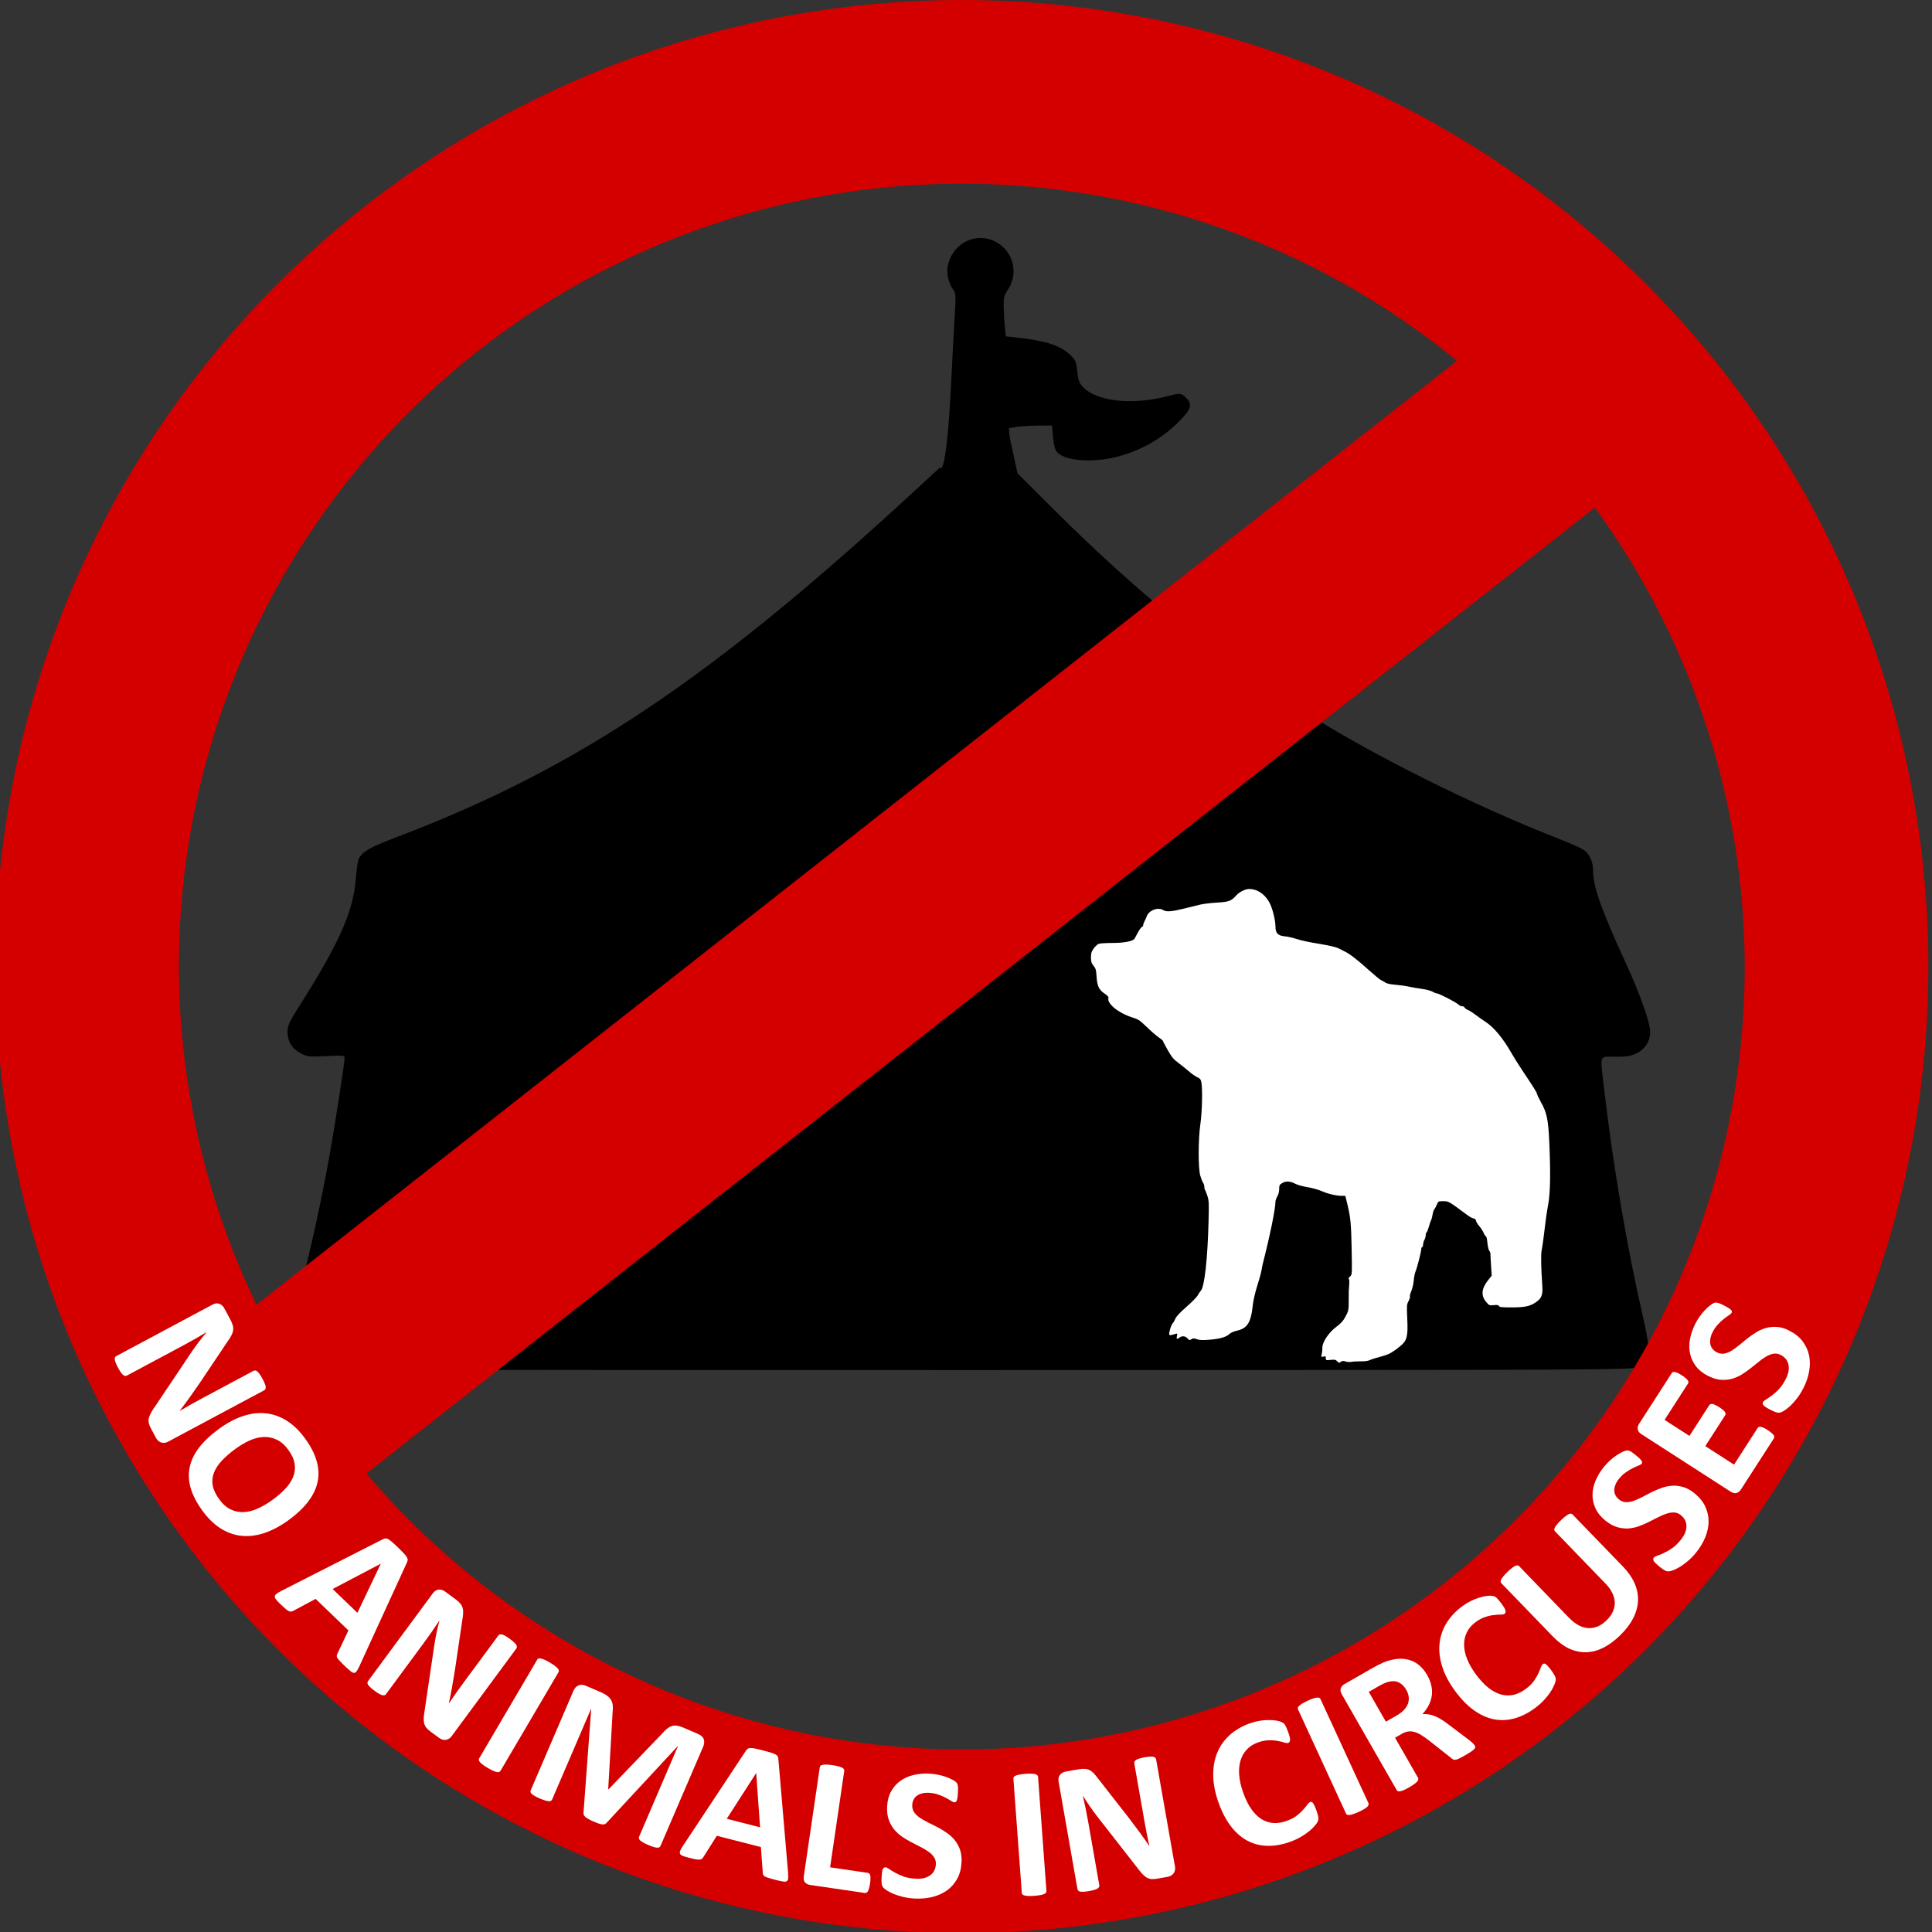 <?xml version="1.0" encoding="UTF-8" standalone="no"?>
<!-- Created with Inkscape (http://www.inkscape.org/) -->

<svg
   xmlns:dc="http://purl.org/dc/elements/1.1/"
   xmlns:cc="http://creativecommons.org/ns#"
   xmlns:rdf="http://www.w3.org/1999/02/22-rdf-syntax-ns#"
   xmlns:svg="http://www.w3.org/2000/svg"
   xmlns="http://www.w3.org/2000/svg"
   xmlns:sodipodi="http://sodipodi.sourceforge.net/DTD/sodipodi-0.dtd"
   xmlns:inkscape="http://www.inkscape.org/namespaces/inkscape"
   width="86.702mm"
   height="86.702mm"
   viewBox="0 0 86.702 86.702"
   version="1.1"
   id="svg8153"
   inkscape:version="0.92.2 (5c3e80d, 2017-08-06)"
   sodipodi:docname="no-animals-in-circuses3.svg">
  <rect x="0" y="0" width="86.702" height="86.702" fill="#333333" stroke="none"/>
  <defs
     id="defs8147" />
  <sodipodi:namedview
     id="base"
     pagecolor="#ffffff"
     bordercolor="#666666"
     borderopacity="1.0"
     inkscape:pageopacity="0.0"
     inkscape:pageshadow="2"
     inkscape:zoom="0.98994949"
     inkscape:cx="226.95468"
     inkscape:cy="231.50102"
     inkscape:document-units="mm"
     inkscape:current-layer="layer1"
     showgrid="false"
     fit-margin-top="0"
     fit-margin-left="0"
     fit-margin-right="0"
     fit-margin-bottom="0"
     inkscape:window-width="1680"
     inkscape:window-height="987"
     inkscape:window-x="-8"
     inkscape:window-y="-8"
     inkscape:window-maximized="1" />
  <g
     inkscape:label="Layer 1"
     inkscape:groupmode="layer"
     id="layer1"
     transform="translate(57.704,-85.215)">
    <g
       transform="translate(163.316,75.074)"
       id="g7991">
      <g
         transform="matrix(0.47,0,0,0.47,156.15,6.283)"
         id="g7677">
        <path
           style="fill:#000000;stroke-width:0.312"
           inkscape:connector-curvature="0"
           d="m -774.054,138.722 c -1.217,-0.742 -1.333,-1.525 -0.616,-4.143 1.446,-5.281 2.637,-10.507 3.603,-15.808 0.523,-2.873 1.484,-9.078 1.484,-9.584 0,-0.199 -0.258,-0.22 -1.753,-0.142 -1.63,0.085 -1.802,0.066 -2.454,-0.272 -0.818,-0.424 -1.246,-1.143 -1.246,-2.091 0,-0.517 0.193,-0.941 1.03,-2.259 3.926,-6.185 5.264,-9.196 5.499,-12.374 0.063,-0.857 0.191,-1.698 0.285,-1.87 0.376,-0.692 1.053,-1.07 3.745,-2.094 17.065,-6.491 29.824,-15.024 49.215,-32.913 l 2.511,-2.316 c 0,0 0.605,1.3 1.061,-7.758 0.134,-2.657 0.299,-5.742 0.368,-6.856 0.113,-1.845 0.099,-2.059 -0.163,-2.397 -0.403,-0.52 -0.644,-1.526 -0.522,-2.179 0.473,-2.52 3.291,-3.584 5.19,-1.958 1.214,1.04 1.46,2.809 0.574,4.147 -0.384,0.581 -0.433,0.792 -0.41,1.757 0.015,0.603 0.068,1.461 0.119,1.906 l 0.092,0.809 0.879,0.094 c 2.839,0.303 4.269,0.75 5.211,1.629 0.557,0.519 0.62,0.66 0.718,1.611 0.087,0.847 0.19,1.129 0.547,1.501 1.332,1.39 4.712,1.755 8.084,0.873 1.192,-0.312 1.304,-0.303 1.753,0.146 0.672,0.672 0.526,1.103 -0.825,2.429 -2.37,2.325 -5.769,3.683 -8.881,3.55 -1.482,-0.064 -2.404,-0.39 -2.73,-0.967 -0.103,-0.181 -0.223,-0.786 -0.267,-1.343 l -0.081,-1.013 -1.324,0.009 c -0.729,0.005 -1.656,0.062 -2.061,0.126 l -0.737,0.117 0.077,0.887 c 0.744,3.43 0.744,3.43 0.744,3.43 l 3.442,3.431 c 7.9,7.875 15.146,13.751 23.543,19.093 6.812,4.333 16.447,9.149 24.931,12.462 0.943,0.368 1.915,0.808 2.16,0.978 0.534,0.37 0.878,1.126 0.879,1.933 0.004,1.563 0.753,3.691 3.105,8.813 1.393,3.033 2.347,5.728 2.347,6.629 0,0.865 -0.462,1.609 -1.252,2.014 -0.556,0.285 -0.94,0.351 -2.053,0.351 -1.621,0 -1.497,-0.395 -1.057,3.35 0.85,7.237 2.174,14.979 3.673,21.473 0.293,1.269 0.532,2.602 0.532,2.961 -0.001,0.742 -0.371,1.4 -1.034,1.837 -0.434,0.286 -2.002,0.294 -63.941,0.294 -62.662,6.2e-4 -63.502,-0.004 -63.993,-0.303 z"
           id="path7560"
           sodipodi:nodetypes="cccsccccccccccccccccccccccccccccccccccccccccscsccccccc" />
        <path
           inkscape:connector-curvature="0"
           id="path7564"
           d="m -710.653,8.212 a 92.288,92.288 0 0 0 -92.288,92.288 92.288,92.288 0 0 0 92.288,92.288 92.288,92.288 0 0 0 92.288,-92.288 92.288,92.288 0 0 0 -92.288,-92.288 z m 0,17.535 a 74.753,74.753 0 0 1 47.282,16.913 l -114.627,90.129 a 74.753,74.753 0 0 1 -7.408,-32.289 74.753,74.753 0 0 1 74.753,-74.753 z m 60.444,30.925 a 74.753,74.753 0 0 1 14.31,43.829 74.753,74.753 0 0 1 -74.753,74.753 74.753,74.753 0 0 1 -56.856,-26.351 z"
           style="opacity:1;vector-effect:none;fill:#d40000;fill-opacity:1;stroke:none;stroke-width:1.749;stroke-linecap:butt;stroke-linejoin:miter;stroke-miterlimit:4;stroke-dasharray:none;stroke-dashoffset:0;stroke-opacity:1" />
        <path
           sodipodi:nodetypes="cccccscssscccscsscccccccccscccccssscccccccsccsccsccccccccccccccscccccsccccscsssccssccsscsccccsccsccccccccsccccscccccccssccccccscccsccccscsssccccccccscccc"
           inkscape:connector-curvature="0"
           id="path7607"
           d="m -674.458,138.238 c 0.142,-0.099 0.236,-0.106 0.448,-0.032 0.151,0.053 0.409,0.067 0.589,0.034 0.176,-0.033 0.58,-0.055 0.897,-0.049 0.366,0.007 0.668,-0.035 0.827,-0.117 0.137,-0.071 0.579,-0.212 0.982,-0.313 0.403,-0.101 0.859,-0.267 1.014,-0.369 0.155,-0.102 0.344,-0.224 0.42,-0.271 0.076,-0.047 0.32,-0.239 0.543,-0.425 0.599,-0.503 0.695,-0.907 0.617,-2.592 -0.058,-1.239 -0.051,-1.331 0.124,-1.666 0.102,-0.195 0.161,-0.393 0.132,-0.44 -0.029,-0.047 0.03,-0.278 0.131,-0.512 0.101,-0.235 0.205,-0.687 0.231,-1.004 0.026,-0.318 0.099,-0.693 0.161,-0.835 0.153,-0.345 0.557,-1.918 0.557,-2.166 0,-0.108 0.039,-0.197 0.086,-0.197 0.047,0 0.087,-0.106 0.089,-0.236 0.002,-0.13 0.058,-0.333 0.126,-0.451 0.068,-0.118 0.124,-0.319 0.126,-0.446 0.002,-0.127 0.041,-0.255 0.088,-0.284 0.047,-0.029 0.145,-0.273 0.219,-0.542 0.074,-0.269 0.17,-0.556 0.214,-0.636 0.044,-0.081 0.106,-0.313 0.137,-0.516 0.031,-0.203 0.105,-0.427 0.165,-0.498 0.06,-0.071 0.169,-0.274 0.242,-0.451 0.131,-0.318 0.139,-0.322 0.616,-0.322 0.513,0 0.512,-8.8e-4 2.322,1.346 0.201,0.15 0.457,0.285 0.568,0.301 0.129,0.018 0.211,0.095 0.228,0.212 0.014,0.101 0.155,0.334 0.314,0.519 0.158,0.185 0.347,0.479 0.421,0.654 0.073,0.175 0.17,0.319 0.215,0.319 0.045,0 0.109,0.28 0.142,0.623 0.033,0.343 0.113,0.682 0.177,0.754 0.064,0.072 0.114,0.208 0.112,0.301 -0.003,0.093 0.024,0.598 0.059,1.123 l 0.063,0.953 -0.349,0.442 c -0.637,0.805 -0.693,1.467 -0.178,2.078 0.279,0.331 0.3,0.339 0.729,0.299 0.341,-0.032 0.453,-0.012 0.491,0.087 0.04,0.105 0.257,0.129 1.196,0.129 1.272,0 1.771,-0.106 2.338,-0.498 0.53,-0.366 0.662,-0.698 0.606,-1.522 -0.126,-1.832 -0.148,-3.022 -0.064,-3.429 0.05,-0.24 0.131,-0.785 0.182,-1.21 0.207,-1.752 0.281,-2.278 0.444,-3.179 0.203,-1.119 0.235,-2.998 0.101,-5.972 -0.097,-2.156 -0.235,-2.803 -0.818,-3.83 -0.163,-0.287 -0.32,-0.618 -0.349,-0.734 -0.051,-0.204 -0.197,-0.437 -1.488,-2.381 -0.324,-0.488 -0.737,-1.146 -0.916,-1.461 -0.857,-1.504 -1.704,-2.524 -2.55,-3.072 -0.212,-0.137 -0.625,-0.43 -0.918,-0.65 -0.293,-0.22 -0.623,-0.429 -0.732,-0.463 -0.109,-0.035 -0.251,-0.137 -0.315,-0.228 -0.064,-0.091 -0.167,-0.146 -0.229,-0.122 -0.062,0.024 -0.222,-0.051 -0.356,-0.167 -0.295,-0.255 -1.875,-1.068 -2.076,-1.068 -0.079,-1.7e-4 -0.265,-0.074 -0.412,-0.164 -0.15,-0.091 -0.587,-0.206 -0.988,-0.26 -0.396,-0.053 -0.971,-0.151 -1.278,-0.219 -0.307,-0.068 -0.887,-0.15 -1.289,-0.182 -0.497,-0.04 -0.803,-0.109 -0.958,-0.217 -0.125,-0.088 -0.304,-0.189 -0.397,-0.224 -0.093,-0.036 -0.611,-0.461 -1.15,-0.946 -1.103,-0.992 -1.802,-1.535 -2.282,-1.772 -0.179,-0.089 -0.471,-0.236 -0.649,-0.328 -0.177,-0.092 -0.873,-0.258 -1.547,-0.37 -1.41,-0.234 -1.881,-0.336 -2.599,-0.561 -0.284,-0.089 -0.728,-0.182 -0.988,-0.207 -0.634,-0.06 -0.859,-0.304 -0.86,-0.934 -8.8e-4,-0.635 -0.304,-1.819 -0.598,-2.33 -0.454,-0.792 -1.156,-1.252 -1.91,-1.252 -0.36,0 -0.953,0.291 -1.223,0.601 -0.475,0.546 -0.704,0.633 -1.851,0.699 -0.59,0.034 -1.325,0.124 -1.634,0.199 -0.309,0.075 -0.967,0.238 -1.463,0.362 -1.188,0.298 -1.748,0.344 -2.019,0.166 -0.495,-0.324 -1.373,-0.005 -1.59,0.578 -0.056,0.15 -0.156,0.376 -0.223,0.501 -0.067,0.125 -0.121,0.286 -0.121,0.356 0,0.07 -0.056,0.15 -0.125,0.176 -0.108,0.042 -0.22,0.218 -0.686,1.089 -0.14,0.261 -0.974,0.428 -2.146,0.428 -0.588,0 -1.168,0.037 -1.287,0.083 -0.12,0.045 -0.335,0.245 -0.478,0.443 -0.218,0.301 -0.261,0.44 -0.261,0.851 0,0.411 0.04,0.541 0.245,0.8 0.213,0.269 0.251,0.403 0.29,1.03 0.057,0.908 0.22,1.257 0.757,1.622 0.297,0.202 0.407,0.328 0.375,0.431 -0.157,0.519 0.957,1.433 2.241,1.838 0.636,0.201 0.742,0.27 1.418,0.927 0.402,0.39 0.914,0.835 1.139,0.987 0.224,0.152 0.408,0.308 0.408,0.346 0,0.038 0.207,0.433 0.46,0.877 0.384,0.674 0.551,0.874 1.01,1.215 0.302,0.224 0.758,0.591 1.013,0.814 0.255,0.224 0.61,0.472 0.79,0.553 0.268,0.12 0.338,0.204 0.393,0.475 0.125,0.613 0.075,2.861 -0.089,3.98 -0.214,1.46 -0.22,4.234 -0.011,4.953 0.079,0.273 0.199,0.574 0.265,0.669 0.067,0.095 0.121,0.273 0.121,0.395 0,0.122 0.031,0.258 0.068,0.303 0.038,0.045 0.14,0.303 0.228,0.574 0.145,0.446 0.155,0.684 0.104,2.535 -0.097,3.556 -0.386,6.123 -0.733,6.503 -0.09,0.098 -0.224,0.3 -0.299,0.448 -0.075,0.148 -0.556,0.637 -1.07,1.087 -0.59,0.517 -0.976,0.924 -1.048,1.106 -0.063,0.158 -0.181,0.365 -0.263,0.46 -0.153,0.175 -0.337,0.731 -0.338,1.02 -5.7e-4,0.165 0.071,0.165 0.589,0.006 0.191,-0.059 0.199,-0.046 0.144,0.208 -0.065,0.297 -0.004,0.331 0.25,0.139 0.246,-0.186 0.552,-0.154 0.759,0.079 0.166,0.186 0.2,0.194 0.37,0.083 0.161,-0.105 0.236,-0.106 0.536,-0.003 0.273,0.094 0.542,0.104 1.235,0.044 0.982,-0.084 1.549,-0.251 1.875,-0.553 0.119,-0.11 0.417,-0.243 0.663,-0.296 1.047,-0.225 1.388,-0.775 1.568,-2.532 0.039,-0.381 0.223,-1.166 0.413,-1.761 0.188,-0.591 0.37,-1.248 0.403,-1.461 0.033,-0.213 0.095,-0.522 0.137,-0.687 0.67,-2.617 1.195,-5.187 1.197,-5.859 2.6e-4,-0.127 0.081,-0.368 0.179,-0.535 0.111,-0.189 0.179,-0.453 0.179,-0.698 0,-0.351 0.03,-0.413 0.272,-0.56 0.366,-0.223 0.751,-0.209 1.24,0.044 0.231,0.12 0.744,0.264 1.188,0.335 0.432,0.069 1.047,0.24 1.375,0.383 0.614,0.268 1.381,0.446 1.927,0.446 h 0.314 l 0.184,0.752 c 0.317,1.297 0.373,1.888 0.42,4.361 0.044,2.368 0.042,2.408 -0.137,2.569 -0.1,0.09 -0.182,0.216 -0.182,0.279 0.182,-0.279 0.043,1.109 0.043,1.109 l -0.004,0.942 c -0.004,0.906 -0.015,0.963 -0.301,1.5 -0.233,0.438 -0.421,0.65 -0.876,0.988 -0.726,0.54 -1.358,1.483 -1.339,1.996 0.007,0.178 -0.019,0.456 -0.058,0.616 -0.069,0.284 -0.065,0.29 0.158,0.235 0.2,-0.05 0.228,-0.032 0.228,0.153 0,0.203 0.016,0.209 0.459,0.163 0.392,-0.041 0.484,-0.021 0.628,0.133 0.152,0.163 0.186,0.169 0.348,0.055 z"
           style="fill:#ffffff;stroke-width:0.086" />
      </g>
      <g
         id="g7859"
         style="font-style:normal;font-variant:normal;font-weight:bold;font-stretch:normal;font-size:10.583px;line-height:1.25;font-family:Calibri;-inkscape-font-specification:'Calibri, Bold';font-variant-ligatures:normal;font-variant-caps:normal;font-variant-numeric:normal;font-feature-settings:normal;text-align:start;letter-spacing:0px;word-spacing:0px;writing-mode:lr-tb;text-anchor:start;fill:#ffffff;fill-opacity:1;stroke:none;stroke-width:0.265"
         transform="matrix(0.811,0.061,-0.061,0.811,-246.397,-94.462)"
         aria-label="NO ANIMALS IN CIRCUSES">
        <path
           inkscape:connector-curvature="0"
           id="path7821"
           style="font-style:normal;font-variant:normal;font-weight:bold;font-stretch:normal;font-size:10.583px;font-family:Calibri;-inkscape-font-specification:'Calibri, Bold';font-variant-ligatures:normal;font-variant-caps:normal;font-variant-numeric:normal;font-feature-settings:normal;text-align:start;writing-mode:lr-tb;text-anchor:start;fill:#ffffff;stroke-width:0.265"
           d="m 55.974,204.548 q -0.1,0.064 -0.201,0.079 -0.101,0.015 -0.192,-0.013 -0.088,-0.023 -0.167,-0.09 -0.072,-0.065 -0.124,-0.147 l -0.311,-0.488 q -0.097,-0.153 -0.139,-0.285 -0.039,-0.128 -0.021,-0.274 0.025,-0.144 0.104,-0.317 0.084,-0.176 0.233,-0.424 l 1.746,-3.082 q 0.158,-0.272 0.348,-0.57 0.194,-0.301 0.388,-0.565 l -0.005,-0.009 q -0.303,0.217 -0.611,0.425 -0.304,0.206 -0.636,0.416 l -2.952,1.877 q -0.044,0.028 -0.095,0.024 -0.049,3.8e-4 -0.114,-0.044 -0.058,-0.043 -0.135,-0.135 -0.077,-0.092 -0.177,-0.249 -0.097,-0.153 -0.148,-0.261 -0.051,-0.109 -0.065,-0.179 -0.01,-0.073 0.011,-0.117 0.021,-0.044 0.065,-0.072 l 5.072,-3.224 q 0.205,-0.13 0.38,-0.076 0.182,0.056 0.293,0.23 l 0.391,0.615 q 0.105,0.166 0.147,0.298 0.046,0.13 0.036,0.259 -0.007,0.133 -0.075,0.287 -0.063,0.151 -0.181,0.342 l -1.364,2.41 q -0.127,0.215 -0.251,0.423 -0.118,0.21 -0.246,0.413 -0.123,0.201 -0.245,0.395 -0.122,0.194 -0.246,0.383 l 0.003,0.004 q 0.297,-0.207 0.623,-0.427 0.329,-0.215 0.63,-0.406 l 2.647,-1.683 q 0.044,-0.028 0.095,-0.024 0.052,0.004 0.117,0.048 0.065,0.044 0.137,0.139 0.077,0.092 0.177,0.249 0.094,0.148 0.145,0.257 0.055,0.106 0.062,0.175 0.01,0.073 -0.011,0.117 -0.021,0.044 -0.065,0.072 z" />
        <path
           inkscape:connector-curvature="0"
           id="path7823"
           style="font-style:normal;font-variant:normal;font-weight:bold;font-stretch:normal;font-size:10.583px;font-family:Calibri;-inkscape-font-specification:'Calibri, Bold';font-variant-ligatures:normal;font-variant-caps:normal;font-variant-numeric:normal;font-feature-settings:normal;text-align:start;writing-mode:lr-tb;text-anchor:start;fill:#ffffff;stroke-width:0.265"
           d="m 62.929,208.366 q -0.635,0.537 -1.27,0.804 -0.635,0.266 -1.249,0.252 -0.611,-0.018 -1.187,-0.323 -0.569,-0.304 -1.079,-0.908 -0.504,-0.596 -0.727,-1.172 -0.216,-0.575 -0.147,-1.142 0.069,-0.566 0.435,-1.133 0.37,-0.563 1.044,-1.134 0.619,-0.524 1.246,-0.784 0.631,-0.263 1.241,-0.245 0.611,0.018 1.183,0.319 0.576,0.305 1.09,0.912 0.491,0.58 0.711,1.152 0.223,0.576 0.154,1.142 -0.066,0.57 -0.428,1.134 -0.355,0.564 -1.018,1.125 z m -0.977,-1.042 q 0.402,-0.34 0.676,-0.681 0.278,-0.344 0.381,-0.694 0.11,-0.35 0.022,-0.709 -0.083,-0.363 -0.404,-0.741 -0.324,-0.383 -0.687,-0.516 -0.359,-0.136 -0.733,-0.09 -0.374,0.046 -0.754,0.252 -0.373,0.207 -0.732,0.511 -0.418,0.354 -0.7,0.701 -0.278,0.344 -0.388,0.694 -0.11,0.35 -0.022,0.709 0.091,0.356 0.415,0.739 0.324,0.383 0.683,0.519 0.359,0.136 0.737,0.087 0.378,-0.049 0.755,-0.26 0.384,-0.21 0.751,-0.52 z" />
        <path
           inkscape:connector-curvature="0"
           id="path7825"
           style="font-style:normal;font-variant:normal;font-weight:bold;font-stretch:normal;font-size:10.583px;font-family:Calibri;-inkscape-font-specification:'Calibri, Bold';font-variant-ligatures:normal;font-variant-caps:normal;font-variant-numeric:normal;font-feature-settings:normal;text-align:start;writing-mode:lr-tb;text-anchor:start;fill:#ffffff;stroke-width:0.265"
           d="m 67.428,216.121 q -0.071,0.183 -0.128,0.276 -0.057,0.093 -0.137,0.101 -0.077,0.004 -0.195,-0.081 -0.121,-0.08 -0.317,-0.241 -0.203,-0.168 -0.312,-0.271 -0.108,-0.096 -0.155,-0.161 -0.043,-0.069 -0.041,-0.121 0.002,-0.052 0.029,-0.117 l 0.509,-1.322 -1.936,-1.599 -1.159,0.738 q -0.062,0.043 -0.123,0.059 -0.054,0.016 -0.133,-0.009 -0.072,-0.026 -0.186,-0.107 -0.11,-0.078 -0.282,-0.219 -0.183,-0.151 -0.277,-0.249 -0.094,-0.098 -0.097,-0.174 -3.55e-4,-0.081 0.081,-0.155 0.081,-0.074 0.244,-0.174 l 5.368,-3.261 q 0.08,-0.048 0.145,-0.061 0.068,-0.018 0.152,0.018 0.091,0.035 0.218,0.133 0.13,0.094 0.333,0.262 0.235,0.194 0.368,0.317 0.136,0.119 0.192,0.206 0.063,0.086 0.059,0.156 -3.39e-4,0.073 -0.039,0.169 z m 0.756,-5.736 -0.004,-0.003 -2.539,1.589 1.462,1.208 z" />
        <path
           inkscape:connector-curvature="0"
           id="path7827"
           style="font-style:normal;font-variant:normal;font-weight:bold;font-stretch:normal;font-size:10.583px;font-family:Calibri;-inkscape-font-specification:'Calibri, Bold';font-variant-ligatures:normal;font-variant-caps:normal;font-variant-numeric:normal;font-feature-settings:normal;text-align:start;writing-mode:lr-tb;text-anchor:start;fill:#ffffff;stroke-width:0.265"
           d="m 72.797,219.578 q -0.063,0.101 -0.148,0.157 -0.084,0.057 -0.179,0.071 -0.09,0.017 -0.19,-0.009 -0.093,-0.028 -0.176,-0.08 l -0.49,-0.308 q -0.153,-0.096 -0.248,-0.198 -0.09,-0.099 -0.137,-0.239 -0.04,-0.141 -0.042,-0.331 4.42e-4,-0.195 0.028,-0.483 l 0.254,-3.533 q 0.026,-0.313 0.069,-0.664 0.046,-0.355 0.108,-0.677 l -0.009,-0.005 q -0.18,0.326 -0.37,0.647 -0.186,0.316 -0.395,0.649 l -1.861,2.963 q -0.027,0.044 -0.076,0.062 -0.044,0.021 -0.122,0.009 -0.071,-0.014 -0.18,-0.064 -0.109,-0.05 -0.266,-0.149 -0.153,-0.096 -0.246,-0.173 -0.092,-0.076 -0.136,-0.134 -0.04,-0.062 -0.04,-0.111 1.11e-4,-0.049 0.028,-0.092 l 3.197,-5.089 q 0.129,-0.206 0.311,-0.232 0.188,-0.028 0.364,0.082 l 0.617,0.388 q 0.166,0.104 0.261,0.207 0.097,0.098 0.144,0.218 0.051,0.123 0.055,0.291 0.007,0.163 -0.017,0.386 l -0.197,2.763 q -0.022,0.249 -0.045,0.49 -0.016,0.24 -0.044,0.479 -0.025,0.234 -0.052,0.462 -0.027,0.227 -0.058,0.452 l 0.004,0.003 q 0.179,-0.315 0.379,-0.653 0.205,-0.335 0.394,-0.637 l 1.669,-2.656 q 0.027,-0.044 0.076,-0.062 0.048,-0.018 0.126,-0.006 0.078,0.012 0.184,0.067 0.109,0.05 0.266,0.149 0.149,0.093 0.241,0.17 0.095,0.072 0.131,0.131 0.04,0.062 0.04,0.111 -1.1e-4,0.049 -0.028,0.092 z" />
        <path
           inkscape:connector-curvature="0"
           id="path7829"
           style="font-style:normal;font-variant:normal;font-weight:bold;font-stretch:normal;font-size:10.583px;font-family:Calibri;-inkscape-font-specification:'Calibri, Bold';font-variant-ligatures:normal;font-variant-caps:normal;font-variant-numeric:normal;font-feature-settings:normal;text-align:start;writing-mode:lr-tb;text-anchor:start;fill:#ffffff;stroke-width:0.265"
           d="m 75.63,221.282 q -0.023,0.046 -0.073,0.068 -0.046,0.023 -0.127,0.013 -0.081,-0.011 -0.204,-0.054 -0.123,-0.043 -0.304,-0.132 -0.176,-0.086 -0.29,-0.16 -0.109,-0.071 -0.167,-0.128 -0.058,-0.057 -0.072,-0.11 -0.01,-0.051 0.013,-0.097 l 2.783,-5.669 q 0.023,-0.046 0.069,-0.07 0.051,-0.021 0.132,-0.01 0.086,0.013 0.208,0.056 0.123,0.043 0.299,0.13 0.181,0.089 0.29,0.16 0.109,0.071 0.167,0.128 0.058,0.057 0.068,0.108 0.014,0.053 -0.009,0.099 z" />
        <path
           inkscape:connector-curvature="0"
           id="path7831"
           style="font-style:normal;font-variant:normal;font-weight:bold;font-stretch:normal;font-size:10.583px;font-family:Calibri;-inkscape-font-specification:'Calibri, Bold';font-variant-ligatures:normal;font-variant-caps:normal;font-variant-numeric:normal;font-feature-settings:normal;text-align:start;writing-mode:lr-tb;text-anchor:start;fill:#ffffff;stroke-width:0.265"
           d="m 84.744,224.753 q -0.017,0.049 -0.059,0.078 -0.038,0.031 -0.12,0.03 -0.077,9.7e-4 -0.199,-0.025 -0.122,-0.026 -0.303,-0.088 -0.176,-0.06 -0.288,-0.115 -0.112,-0.055 -0.172,-0.103 -0.06,-0.048 -0.076,-0.097 -0.016,-0.049 8.43e-4,-0.098 l 1.765,-5.147 -0.01,-0.003 -3.597,4.514 q -0.041,0.057 -0.1,0.086 -0.057,0.024 -0.144,0.022 -0.082,-7e-4 -0.201,-0.036 -0.121,-0.03 -0.287,-0.087 -0.166,-0.057 -0.278,-0.112 -0.114,-0.05 -0.184,-0.101 -0.063,-0.054 -0.094,-0.109 -0.031,-0.054 -0.027,-0.113 l -0.006,-5.749 -0.01,-0.003 -1.765,5.147 q -0.017,0.049 -0.059,0.078 -0.038,0.031 -0.12,0.03 -0.082,-7e-4 -0.204,-0.026 -0.117,-0.024 -0.298,-0.086 -0.176,-0.06 -0.288,-0.115 -0.112,-0.055 -0.177,-0.104 -0.06,-0.048 -0.076,-0.097 -0.011,-0.048 0.006,-0.096 l 1.933,-5.636 q 0.085,-0.249 0.263,-0.336 0.177,-0.087 0.397,-0.011 l 0.841,0.288 q 0.225,0.077 0.373,0.172 0.15,0.089 0.237,0.218 0.089,0.123 0.118,0.292 0.031,0.164 0.02,0.389 l 0.076,4.238 0.02,0.007 2.707,-3.273 q 0.134,-0.184 0.256,-0.3 0.127,-0.115 0.255,-0.169 0.133,-0.053 0.281,-0.04 0.15,0.008 0.331,0.07 l 0.865,0.297 q 0.132,0.045 0.213,0.111 0.086,0.068 0.121,0.156 0.042,0.085 0.038,0.193 0.002,0.105 -0.04,0.227 z" />
        <path
           inkscape:connector-curvature="0"
           id="path7833"
           style="font-style:normal;font-variant:normal;font-weight:bold;font-stretch:normal;font-size:10.583px;font-family:Calibri;-inkscape-font-specification:'Calibri, Bold';font-variant-ligatures:normal;font-variant-caps:normal;font-variant-numeric:normal;font-feature-settings:normal;text-align:start;writing-mode:lr-tb;text-anchor:start;fill:#ffffff;stroke-width:0.265"
           d="m 91.878,225.714 q 0.029,0.194 0.025,0.304 -0.004,0.11 -0.07,0.156 -0.065,0.041 -0.209,0.026 -0.145,-0.01 -0.395,-0.054 -0.26,-0.046 -0.405,-0.082 -0.142,-0.03 -0.214,-0.064 -0.072,-0.039 -0.095,-0.085 -0.023,-0.046 -0.032,-0.116 l -0.209,-1.401 -2.473,-0.438 -0.645,1.214 q -0.033,0.068 -0.078,0.112 -0.039,0.04 -0.12,0.057 -0.076,0.013 -0.215,-0.001 -0.134,-0.013 -0.353,-0.052 -0.234,-0.041 -0.364,-0.08 -0.13,-0.039 -0.171,-0.104 -0.04,-0.07 -0.006,-0.174 0.034,-0.104 0.127,-0.271 L 89.041,219.176 q 0.046,-0.081 0.096,-0.125 0.051,-0.049 0.142,-0.059 0.097,-0.014 0.256,0.009 0.16,0.018 0.419,0.064 0.3,0.053 0.477,0.095 0.177,0.037 0.268,0.084 0.097,0.043 0.128,0.107 0.036,0.064 0.049,0.166 z m -2.168,-5.364 -0.005,-9.1e-4 -1.427,2.634 1.868,0.331 z" />
        <path
           inkscape:connector-curvature="0"
           id="path7835"
           style="font-style:normal;font-variant:normal;font-weight:bold;font-stretch:normal;font-size:10.583px;font-family:Calibri;-inkscape-font-specification:'Calibri, Bold';font-variant-ligatures:normal;font-variant-caps:normal;font-variant-numeric:normal;font-feature-settings:normal;text-align:start;writing-mode:lr-tb;text-anchor:start;fill:#ffffff;stroke-width:0.265"
           d="m 96.431,225.941 q -0.011,0.155 -0.034,0.262 -0.018,0.102 -0.048,0.173 -0.03,0.065 -0.074,0.093 -0.038,0.028 -0.09,0.025 l -3.057,-0.216 q -0.17,-0.012 -0.282,-0.118 -0.106,-0.111 -0.09,-0.338 l 0.428,-6.057 q 0.004,-0.051 0.037,-0.091 0.039,-0.039 0.118,-0.059 0.079,-0.02 0.209,-0.027 0.135,-0.006 0.331,0.008 0.201,0.014 0.329,0.039 0.128,0.025 0.203,0.056 0.075,0.031 0.104,0.075 0.033,0.044 0.03,0.095 l -0.379,5.366 2.098,0.148 q 0.052,0.004 0.085,0.037 0.039,0.029 0.06,0.098 0.021,0.064 0.024,0.173 0.008,0.104 -0.003,0.259 z" />
        <path
           inkscape:connector-curvature="0"
           id="path7837"
           style="font-style:normal;font-variant:normal;font-weight:bold;font-stretch:normal;font-size:10.583px;font-family:Calibri;-inkscape-font-specification:'Calibri, Bold';font-variant-ligatures:normal;font-variant-caps:normal;font-variant-numeric:normal;font-feature-settings:normal;text-align:start;writing-mode:lr-tb;text-anchor:start;fill:#ffffff;stroke-width:0.265"
           d="m 101.376,224.406 q 0.014,0.527 -0.172,0.93 -0.186,0.403 -0.515,0.68 -0.329,0.272 -0.775,0.418 -0.446,0.146 -0.957,0.159 -0.346,0.009 -0.647,-0.04 -0.296,-0.049 -0.525,-0.121 -0.229,-0.077 -0.387,-0.16 -0.152,-0.084 -0.221,-0.149 -0.069,-0.065 -0.103,-0.189 -0.029,-0.128 -0.035,-0.366 -0.004,-0.16 0.003,-0.269 0.007,-0.109 0.026,-0.176 0.024,-0.068 0.06,-0.095 0.041,-0.032 0.092,-0.033 0.072,-0.002 0.204,0.083 0.136,0.079 0.346,0.177 0.209,0.098 0.496,0.178 0.291,0.075 0.669,0.065 0.248,-0.006 0.443,-0.068 0.195,-0.067 0.326,-0.179 0.137,-0.112 0.205,-0.274 0.068,-0.162 0.063,-0.358 -0.006,-0.227 -0.134,-0.384 -0.128,-0.162 -0.333,-0.281 -0.2,-0.124 -0.456,-0.226 -0.256,-0.107 -0.528,-0.224 -0.272,-0.117 -0.529,-0.265 -0.257,-0.154 -0.464,-0.365 -0.202,-0.217 -0.334,-0.513 -0.132,-0.296 -0.143,-0.715 -0.013,-0.48 0.154,-0.847 0.171,-0.371 0.465,-0.617 0.298,-0.251 0.703,-0.38 0.41,-0.13 0.87,-0.142 0.238,-0.006 0.476,0.024 0.239,0.03 0.447,0.086 0.208,0.057 0.37,0.13 0.162,0.073 0.215,0.124 0.053,0.05 0.069,0.086 0.022,0.036 0.034,0.097 0.017,0.056 0.025,0.149 0.007,0.088 0.011,0.222 0.004,0.15 -0.004,0.253 -0.002,0.103 -0.021,0.171 -0.014,0.068 -0.049,0.1 -0.03,0.032 -0.087,0.033 -0.057,0.001 -0.183,-0.068 -0.126,-0.069 -0.309,-0.147 -0.183,-0.083 -0.422,-0.144 -0.24,-0.066 -0.524,-0.059 -0.222,0.006 -0.386,0.067 -0.164,0.056 -0.275,0.157 -0.106,0.096 -0.159,0.232 -0.048,0.136 -0.044,0.285 0.006,0.222 0.129,0.384 0.128,0.157 0.333,0.281 0.21,0.119 0.471,0.225 0.261,0.102 0.533,0.219 0.272,0.117 0.534,0.27 0.262,0.148 0.47,0.365 0.207,0.212 0.339,0.508 0.132,0.291 0.142,0.694 z" />
        <path
           inkscape:connector-curvature="0"
           id="path7839"
           style="font-style:normal;font-variant:normal;font-weight:bold;font-stretch:normal;font-size:10.583px;font-family:Calibri;-inkscape-font-specification:'Calibri, Bold';font-variant-ligatures:normal;font-variant-caps:normal;font-variant-numeric:normal;font-feature-settings:normal;text-align:start;writing-mode:lr-tb;text-anchor:start;fill:#ffffff;stroke-width:0.265"
           d="m 106.167,225.633 q 0.008,0.051 -0.022,0.097 -0.025,0.045 -0.097,0.083 -0.073,0.037 -0.198,0.071 -0.125,0.035 -0.325,0.064 -0.194,0.029 -0.329,0.034 -0.13,0.004 -0.211,-0.01 -0.081,-0.014 -0.122,-0.05 -0.037,-0.036 -0.044,-0.087 l -0.935,-6.245 q -0.008,-0.051 0.017,-0.097 0.03,-0.046 0.102,-0.083 0.078,-0.038 0.203,-0.072 0.125,-0.035 0.32,-0.064 0.199,-0.03 0.329,-0.034 0.13,-0.004 0.211,0.01 0.081,0.014 0.117,0.05 0.042,0.035 0.05,0.087 z" />
        <path
           inkscape:connector-curvature="0"
           id="path7841"
           style="font-style:normal;font-variant:normal;font-weight:bold;font-stretch:normal;font-size:10.583px;font-family:Calibri;-inkscape-font-specification:'Calibri, Bold';font-variant-ligatures:normal;font-variant-caps:normal;font-variant-numeric:normal;font-feature-settings:normal;text-align:start;writing-mode:lr-tb;text-anchor:start;fill:#ffffff;stroke-width:0.265"
           d="m 113.139,223.759 q 0.029,0.115 0.012,0.216 -0.017,0.1 -0.072,0.178 -0.05,0.077 -0.137,0.131 -0.084,0.048 -0.179,0.072 l -0.561,0.143 q -0.175,0.044 -0.314,0.043 -0.134,-0.003 -0.267,-0.065 -0.129,-0.068 -0.269,-0.198 -0.141,-0.135 -0.33,-0.353 l -2.383,-2.62 q -0.209,-0.235 -0.433,-0.508 -0.225,-0.279 -0.416,-0.545 l -0.01,0.003 q 0.112,0.356 0.213,0.714 0.1,0.353 0.197,0.734 l 0.861,3.391 q 0.013,0.05 -0.007,0.098 -0.015,0.046 -0.077,0.094 -0.059,0.042 -0.17,0.086 -0.111,0.044 -0.292,0.09 -0.175,0.044 -0.294,0.059 -0.119,0.014 -0.19,0.006 -0.073,-0.013 -0.108,-0.047 -0.035,-0.034 -0.048,-0.084 l -1.48,-5.825 q -0.06,-0.235 0.046,-0.385 0.11,-0.156 0.31,-0.207 l 0.706,-0.179 q 0.19,-0.048 0.329,-0.046 0.138,-0.003 0.257,0.047 0.124,0.048 0.249,0.161 0.123,0.107 0.268,0.278 l 1.864,2.048 q 0.165,0.187 0.324,0.371 0.162,0.177 0.316,0.362 0.152,0.18 0.298,0.356 0.146,0.176 0.287,0.354 l 0.005,-0.001 q -0.104,-0.347 -0.211,-0.725 -0.102,-0.379 -0.19,-0.725 l -0.772,-3.04 q -0.013,-0.05 0.007,-0.098 0.02,-0.048 0.082,-0.096 0.062,-0.048 0.175,-0.087 0.111,-0.044 0.292,-0.09 0.17,-0.043 0.289,-0.058 0.118,-0.019 0.185,-0.004 0.073,0.013 0.108,0.047 0.035,0.034 0.048,0.084 z" />
        <path
           inkscape:connector-curvature="0"
           id="path7843"
           style="font-style:normal;font-variant:normal;font-weight:bold;font-stretch:normal;font-size:10.583px;font-family:Calibri;-inkscape-font-specification:'Calibri, Bold';font-variant-ligatures:normal;font-variant-caps:normal;font-variant-numeric:normal;font-feature-settings:normal;text-align:start;writing-mode:lr-tb;text-anchor:start;fill:#ffffff;stroke-width:0.265"
           d="m 120.701,220.107 q 0.052,0.118 0.08,0.207 0.031,0.082 0.044,0.15 0.011,0.063 0.006,0.116 -0.005,0.053 -0.032,0.133 -0.029,0.075 -0.143,0.227 -0.109,0.15 -0.291,0.326 -0.179,0.17 -0.435,0.345 -0.251,0.173 -0.572,0.315 -0.629,0.278 -1.22,0.308 -0.591,0.03 -1.115,-0.196 -0.526,-0.231 -0.97,-0.724 -0.444,-0.493 -0.783,-1.259 -0.345,-0.78 -0.405,-1.477 -0.06,-0.697 0.132,-1.273 0.191,-0.576 0.617,-1.019 0.43,-0.445 1.059,-0.723 0.255,-0.113 0.51,-0.175 0.255,-0.062 0.485,-0.079 0.232,-0.024 0.433,-0.005 0.2,0.019 0.291,0.058 0.093,0.032 0.136,0.064 0.043,0.032 0.086,0.092 0.043,0.06 0.088,0.148 0.049,0.086 0.108,0.218 0.063,0.142 0.097,0.245 0.035,0.103 0.038,0.175 0.004,0.072 -0.017,0.115 -0.021,0.043 -0.063,0.062 -0.071,0.031 -0.215,-9e-4 -0.146,-0.037 -0.365,-0.059 -0.216,-0.029 -0.493,-0.002 -0.274,0.019 -0.605,0.166 -0.364,0.161 -0.585,0.44 -0.219,0.272 -0.299,0.641 -0.077,0.362 -0.008,0.8 0.07,0.438 0.287,0.93 0.238,0.539 0.523,0.888 0.287,0.342 0.603,0.507 0.321,0.163 0.666,0.163 0.347,-0.007 0.711,-0.168 0.331,-0.146 0.538,-0.329 0.205,-0.187 0.334,-0.357 0.133,-0.172 0.208,-0.296 0.08,-0.126 0.141,-0.153 0.047,-0.021 0.084,-0.015 0.037,0.006 0.081,0.055 0.044,0.048 0.099,0.148 0.053,0.095 0.129,0.265 z" />
        <path
           inkscape:connector-curvature="0"
           id="path7845"
           style="font-style:normal;font-variant:normal;font-weight:bold;font-stretch:normal;font-size:10.583px;font-family:Calibri;-inkscape-font-specification:'Calibri, Bold';font-variant-ligatures:normal;font-variant-caps:normal;font-variant-numeric:normal;font-feature-settings:normal;text-align:start;writing-mode:lr-tb;text-anchor:start;fill:#ffffff;stroke-width:0.265"
           d="m 123.52,219.464 q 0.025,0.045 0.013,0.099 -0.007,0.051 -0.062,0.111 -0.055,0.06 -0.161,0.136 -0.105,0.076 -0.282,0.174 -0.172,0.095 -0.297,0.147 -0.12,0.049 -0.201,0.064 -0.08,0.015 -0.132,-0.004 -0.047,-0.021 -0.072,-0.066 l -3.065,-5.521 q -0.025,-0.045 -0.018,-0.096 0.012,-0.054 0.067,-0.114 0.06,-0.063 0.165,-0.139 0.105,-0.076 0.277,-0.172 0.176,-0.098 0.297,-0.147 0.12,-0.049 0.201,-0.064 0.08,-0.015 0.127,0.006 0.052,0.019 0.077,0.064 z" />
        <path
           inkscape:connector-curvature="0"
           id="path7847"
           style="font-style:normal;font-variant:normal;font-weight:bold;font-stretch:normal;font-size:10.583px;font-family:Calibri;-inkscape-font-specification:'Calibri, Bold';font-variant-ligatures:normal;font-variant-caps:normal;font-variant-numeric:normal;font-feature-settings:normal;text-align:start;writing-mode:lr-tb;text-anchor:start;fill:#ffffff;stroke-width:0.265"
           d="m 129.13,215.853 q 0.032,0.047 0.038,0.093 0.003,0.042 -0.046,0.106 -0.05,0.065 -0.168,0.157 -0.118,0.093 -0.332,0.238 -0.18,0.122 -0.292,0.186 -0.113,0.064 -0.191,0.086 -0.077,0.015 -0.126,-0.002 -0.052,-0.021 -0.104,-0.061 l -1.334,-0.9 q -0.232,-0.149 -0.428,-0.253 -0.196,-0.105 -0.375,-0.139 -0.178,-0.042 -0.353,-0.005 -0.175,0.037 -0.354,0.159 l -0.351,0.238 1.429,2.109 q 0.029,0.043 0.022,0.097 -0.002,0.052 -0.052,0.116 -0.05,0.065 -0.148,0.15 -0.098,0.085 -0.265,0.198 -0.163,0.11 -0.282,0.173 -0.116,0.06 -0.194,0.082 -0.079,0.022 -0.128,0.005 -0.049,-0.017 -0.078,-0.06 l -3.406,-5.027 q -0.128,-0.188 -0.088,-0.333 0.04,-0.152 0.182,-0.248 l 1.433,-0.971 q 0.218,-0.148 0.365,-0.235 0.147,-0.087 0.271,-0.153 0.366,-0.179 0.709,-0.243 0.348,-0.067 0.659,-0.003 0.313,0.056 0.585,0.246 0.269,0.186 0.493,0.515 0.188,0.278 0.272,0.558 0.085,0.273 0.07,0.546 -0.015,0.272 -0.126,0.541 -0.111,0.269 -0.313,0.524 0.165,-0.024 0.33,-0.011 0.169,0.01 0.347,0.07 0.18,0.053 0.372,0.153 0.19,0.096 0.405,0.238 l 1.205,0.775 q 0.174,0.119 0.248,0.182 0.071,0.058 0.1,0.101 z m -3.995,-2.774 q -0.185,-0.274 -0.437,-0.378 -0.252,-0.104 -0.586,0.01 -0.1,0.037 -0.22,0.099 -0.116,0.06 -0.308,0.19 l -0.505,0.342 1.064,1.57 0.573,-0.388 q 0.24,-0.162 0.382,-0.34 0.139,-0.182 0.189,-0.365 0.047,-0.188 0.009,-0.374 -0.039,-0.186 -0.16,-0.366 z" />
        <path
           inkscape:connector-curvature="0"
           id="path7849"
           style="font-style:normal;font-variant:normal;font-weight:bold;font-stretch:normal;font-size:10.583px;font-family:Calibri;-inkscape-font-specification:'Calibri, Bold';font-variant-ligatures:normal;font-variant-caps:normal;font-variant-numeric:normal;font-feature-settings:normal;text-align:start;writing-mode:lr-tb;text-anchor:start;fill:#ffffff;stroke-width:0.265"
           d="m 133.044,211.416 q 0.084,0.098 0.137,0.175 0.053,0.07 0.086,0.131 0.029,0.057 0.04,0.109 0.011,0.052 0.008,0.136 -0.006,0.08 -0.07,0.259 -0.06,0.175 -0.183,0.397 -0.122,0.215 -0.316,0.457 -0.19,0.239 -0.456,0.468 -0.52,0.449 -1.077,0.65 -0.557,0.201 -1.124,0.137 -0.57,-0.068 -1.139,-0.41 -0.568,-0.342 -1.115,-0.976 -0.557,-0.646 -0.817,-1.295 -0.26,-0.649 -0.245,-1.256 0.015,-0.607 0.294,-1.155 0.282,-0.551 0.803,-1 0.211,-0.182 0.437,-0.316 0.226,-0.134 0.441,-0.217 0.215,-0.09 0.413,-0.131 0.197,-0.041 0.295,-0.03 0.099,0.004 0.149,0.022 0.05,0.018 0.109,0.063 0.059,0.045 0.127,0.116 0.072,0.068 0.167,0.177 0.101,0.117 0.164,0.206 0.063,0.089 0.087,0.157 0.024,0.068 0.017,0.115 -0.007,0.047 -0.042,0.077 -0.059,0.051 -0.206,0.062 -0.151,0.007 -0.366,0.05 -0.215,0.035 -0.472,0.141 -0.256,0.098 -0.53,0.335 -0.301,0.26 -0.432,0.591 -0.13,0.324 -0.099,0.7 0.032,0.369 0.226,0.768 0.194,0.399 0.545,0.806 0.385,0.446 0.758,0.697 0.374,0.244 0.725,0.31 0.354,0.063 0.684,-0.038 0.33,-0.108 0.632,-0.368 0.274,-0.236 0.419,-0.471 0.142,-0.239 0.215,-0.438 0.077,-0.203 0.113,-0.343 0.04,-0.144 0.091,-0.188 0.039,-0.034 0.076,-0.038 0.037,-0.005 0.093,0.029 0.056,0.033 0.138,0.113 0.079,0.075 0.2,0.216 z" />
        <path
           inkscape:connector-curvature="0"
           id="path7851"
           style="font-style:normal;font-variant:normal;font-weight:bold;font-stretch:normal;font-size:10.583px;font-family:Calibri;-inkscape-font-specification:'Calibri, Bold';font-variant-ligatures:normal;font-variant-caps:normal;font-variant-numeric:normal;font-feature-settings:normal;text-align:start;writing-mode:lr-tb;text-anchor:start;fill:#ffffff;stroke-width:0.265"
           d="m 136.554,205.402 q 0.459,0.409 0.702,0.867 0.243,0.458 0.26,0.944 0.017,0.486 -0.195,0.989 -0.212,0.503 -0.659,1.005 -0.419,0.471 -0.868,0.742 -0.453,0.268 -0.922,0.314 -0.47,0.046 -0.948,-0.131 -0.479,-0.184 -0.958,-0.61 l -3.038,-2.704 q -0.039,-0.034 -0.049,-0.085 -0.01,-0.051 0.022,-0.126 0.036,-0.079 0.11,-0.186 0.074,-0.107 0.208,-0.257 0.131,-0.147 0.228,-0.233 0.098,-0.086 0.168,-0.127 0.071,-0.041 0.122,-0.036 0.055,4.7e-4 0.093,0.035 l 2.949,2.625 q 0.297,0.265 0.583,0.387 0.281,0.119 0.545,0.111 0.267,-0.012 0.508,-0.136 0.241,-0.131 0.451,-0.367 0.213,-0.239 0.308,-0.494 0.095,-0.254 0.073,-0.509 -0.026,-0.258 -0.169,-0.51 -0.143,-0.259 -0.406,-0.492 l -3.007,-2.676 q -0.039,-0.034 -0.049,-0.085 -0.01,-0.051 0.022,-0.126 0.032,-0.075 0.107,-0.182 0.078,-0.111 0.208,-0.257 0.131,-0.147 0.225,-0.229 0.098,-0.086 0.168,-0.127 0.071,-0.041 0.122,-0.036 0.051,0.004 0.09,0.039 z" />
        <path
           inkscape:connector-curvature="0"
           id="path7853"
           style="font-style:normal;font-variant:normal;font-weight:bold;font-stretch:normal;font-size:10.583px;font-family:Calibri;-inkscape-font-specification:'Calibri, Bold';font-variant-ligatures:normal;font-variant-caps:normal;font-variant-numeric:normal;font-feature-settings:normal;text-align:start;writing-mode:lr-tb;text-anchor:start;fill:#ffffff;stroke-width:0.265"
           d="m 140.174,201.064 q 0.435,0.298 0.651,0.685 0.217,0.387 0.248,0.816 0.027,0.426 -0.117,0.873 -0.144,0.447 -0.433,0.868 -0.196,0.285 -0.412,0.5 -0.214,0.211 -0.406,0.354 -0.197,0.141 -0.357,0.219 -0.157,0.074 -0.251,0.091 -0.093,0.017 -0.213,-0.027 -0.121,-0.052 -0.317,-0.186 -0.132,-0.091 -0.216,-0.161 -0.084,-0.07 -0.127,-0.125 -0.041,-0.059 -0.042,-0.104 -0.002,-0.052 0.027,-0.094 0.041,-0.06 0.186,-0.116 0.144,-0.064 0.346,-0.176 0.202,-0.112 0.435,-0.296 0.232,-0.192 0.445,-0.503 0.14,-0.204 0.205,-0.399 0.06,-0.197 0.047,-0.369 -0.011,-0.176 -0.102,-0.327 -0.091,-0.15 -0.253,-0.261 -0.187,-0.129 -0.39,-0.117 -0.207,0.009 -0.423,0.105 -0.218,0.089 -0.45,0.236 -0.237,0.144 -0.491,0.296 -0.254,0.151 -0.525,0.272 -0.275,0.118 -0.568,0.161 -0.294,0.036 -0.612,-0.031 -0.317,-0.067 -0.662,-0.304 -0.396,-0.272 -0.595,-0.622 -0.2,-0.357 -0.226,-0.738 -0.028,-0.389 0.105,-0.793 0.136,-0.408 0.396,-0.787 0.135,-0.196 0.299,-0.371 0.164,-0.175 0.332,-0.311 0.168,-0.135 0.323,-0.224 0.155,-0.088 0.226,-0.102 0.072,-0.013 0.11,-0.006 0.042,0.003 0.099,0.03 0.056,0.019 0.135,0.068 0.075,0.045 0.186,0.122 0.124,0.085 0.203,0.152 0.082,0.063 0.126,0.118 0.047,0.051 0.052,0.098 0.008,0.043 -0.024,0.09 -0.032,0.047 -0.162,0.108 -0.13,0.061 -0.3,0.164 -0.175,0.099 -0.365,0.257 -0.194,0.155 -0.355,0.389 -0.126,0.183 -0.173,0.352 -0.051,0.166 -0.034,0.315 0.015,0.142 0.094,0.265 0.082,0.119 0.205,0.203 0.183,0.126 0.387,0.121 0.202,-0.012 0.423,-0.105 0.219,-0.1 0.459,-0.249 0.236,-0.152 0.49,-0.303 0.254,-0.151 0.533,-0.274 0.274,-0.125 0.571,-0.166 0.293,-0.043 0.61,0.024 0.313,0.065 0.645,0.293 z" />
        <path
           inkscape:connector-curvature="0"
           id="path7855"
           style="font-style:normal;font-variant:normal;font-weight:bold;font-stretch:normal;font-size:10.583px;font-family:Calibri;-inkscape-font-specification:'Calibri, Bold';font-variant-ligatures:normal;font-variant-caps:normal;font-variant-numeric:normal;font-feature-settings:normal;text-align:start;writing-mode:lr-tb;text-anchor:start;fill:#ffffff;stroke-width:0.265"
           d="m 143.947,197.29 q 0.132,0.071 0.215,0.134 0.081,0.056 0.124,0.108 0.042,0.052 0.05,0.103 0.005,0.044 -0.017,0.085 l -1.603,2.952 q -0.081,0.15 -0.224,0.207 -0.145,0.051 -0.345,-0.058 l -5.123,-2.781 q -0.2,-0.108 -0.232,-0.255 -0.034,-0.154 0.047,-0.304 l 1.593,-2.934 q 0.022,-0.041 0.062,-0.06 0.04,-0.019 0.111,-0.01 0.067,0.007 0.163,0.047 0.094,0.033 0.23,0.107 0.127,0.069 0.211,0.132 0.081,0.056 0.124,0.108 0.042,0.052 0.052,0.099 0.005,0.044 -0.017,0.085 l -1.139,2.098 1.435,0.779 0.964,-1.776 q 0.022,-0.041 0.067,-0.058 0.042,-0.024 0.109,-0.017 0.062,0.004 0.158,0.045 0.094,0.033 0.221,0.102 0.132,0.071 0.211,0.132 0.081,0.056 0.124,0.108 0.038,0.05 0.041,0.099 0.005,0.044 -0.017,0.085 l -0.964,1.776 1.658,0.9 1.149,-2.116 q 0.022,-0.041 0.067,-0.058 0.042,-0.024 0.109,-0.017 0.067,0.007 0.163,0.047 0.094,0.033 0.225,0.105 z" />
        <path
           inkscape:connector-curvature="0"
           id="path7857"
           style="font-style:normal;font-variant:normal;font-weight:bold;font-stretch:normal;font-size:10.583px;font-family:Calibri;-inkscape-font-specification:'Calibri, Bold';font-variant-ligatures:normal;font-variant-caps:normal;font-variant-numeric:normal;font-feature-settings:normal;text-align:start;writing-mode:lr-tb;text-anchor:start;fill:#ffffff;stroke-width:0.265"
           d="m 144.725,191.728 q 0.487,0.202 0.779,0.536 0.292,0.334 0.412,0.747 0.115,0.411 0.066,0.878 -0.048,0.467 -0.244,0.939 -0.133,0.32 -0.3,0.575 -0.165,0.25 -0.324,0.431 -0.164,0.178 -0.304,0.288 -0.139,0.105 -0.226,0.141 -0.088,0.036 -0.214,0.017 -0.129,-0.026 -0.349,-0.117 -0.148,-0.061 -0.244,-0.113 -0.096,-0.051 -0.15,-0.096 -0.052,-0.05 -0.062,-0.093 -0.013,-0.05 0.007,-0.098 0.028,-0.067 0.158,-0.152 0.128,-0.092 0.303,-0.244 0.175,-0.151 0.365,-0.38 0.187,-0.236 0.332,-0.584 0.095,-0.229 0.118,-0.432 0.018,-0.205 -0.031,-0.371 -0.047,-0.17 -0.167,-0.299 -0.12,-0.128 -0.302,-0.204 -0.21,-0.087 -0.406,-0.034 -0.2,0.051 -0.392,0.19 -0.195,0.132 -0.392,0.324 -0.202,0.19 -0.42,0.391 -0.218,0.201 -0.458,0.375 -0.245,0.172 -0.523,0.275 -0.281,0.096 -0.605,0.096 -0.324,-3.5e-4 -0.711,-0.161 -0.444,-0.184 -0.711,-0.485 -0.27,-0.308 -0.374,-0.676 -0.107,-0.375 -0.061,-0.797 0.049,-0.427 0.225,-0.852 0.091,-0.22 0.216,-0.425 0.125,-0.206 0.261,-0.373 0.137,-0.167 0.27,-0.285 0.133,-0.118 0.201,-0.146 0.068,-0.028 0.107,-0.028 0.041,-0.005 0.103,0.009 0.058,0.007 0.146,0.038 0.083,0.029 0.207,0.08 0.138,0.057 0.23,0.107 0.093,0.044 0.148,0.089 0.056,0.04 0.071,0.085 0.017,0.041 -0.005,0.093 -0.022,0.052 -0.136,0.139 -0.114,0.087 -0.26,0.222 -0.15,0.133 -0.304,0.327 -0.158,0.192 -0.267,0.454 -0.085,0.205 -0.096,0.38 -0.016,0.173 0.031,0.315 0.044,0.136 0.147,0.24 0.104,0.099 0.243,0.157 0.205,0.085 0.404,0.039 0.196,-0.053 0.392,-0.19 0.194,-0.143 0.398,-0.338 0.199,-0.197 0.417,-0.398 0.218,-0.201 0.465,-0.378 0.242,-0.179 0.525,-0.28 0.278,-0.103 0.602,-0.103 0.32,-0.002 0.692,0.153 z" />
      </g>
    </g>
  </g>
</svg>
